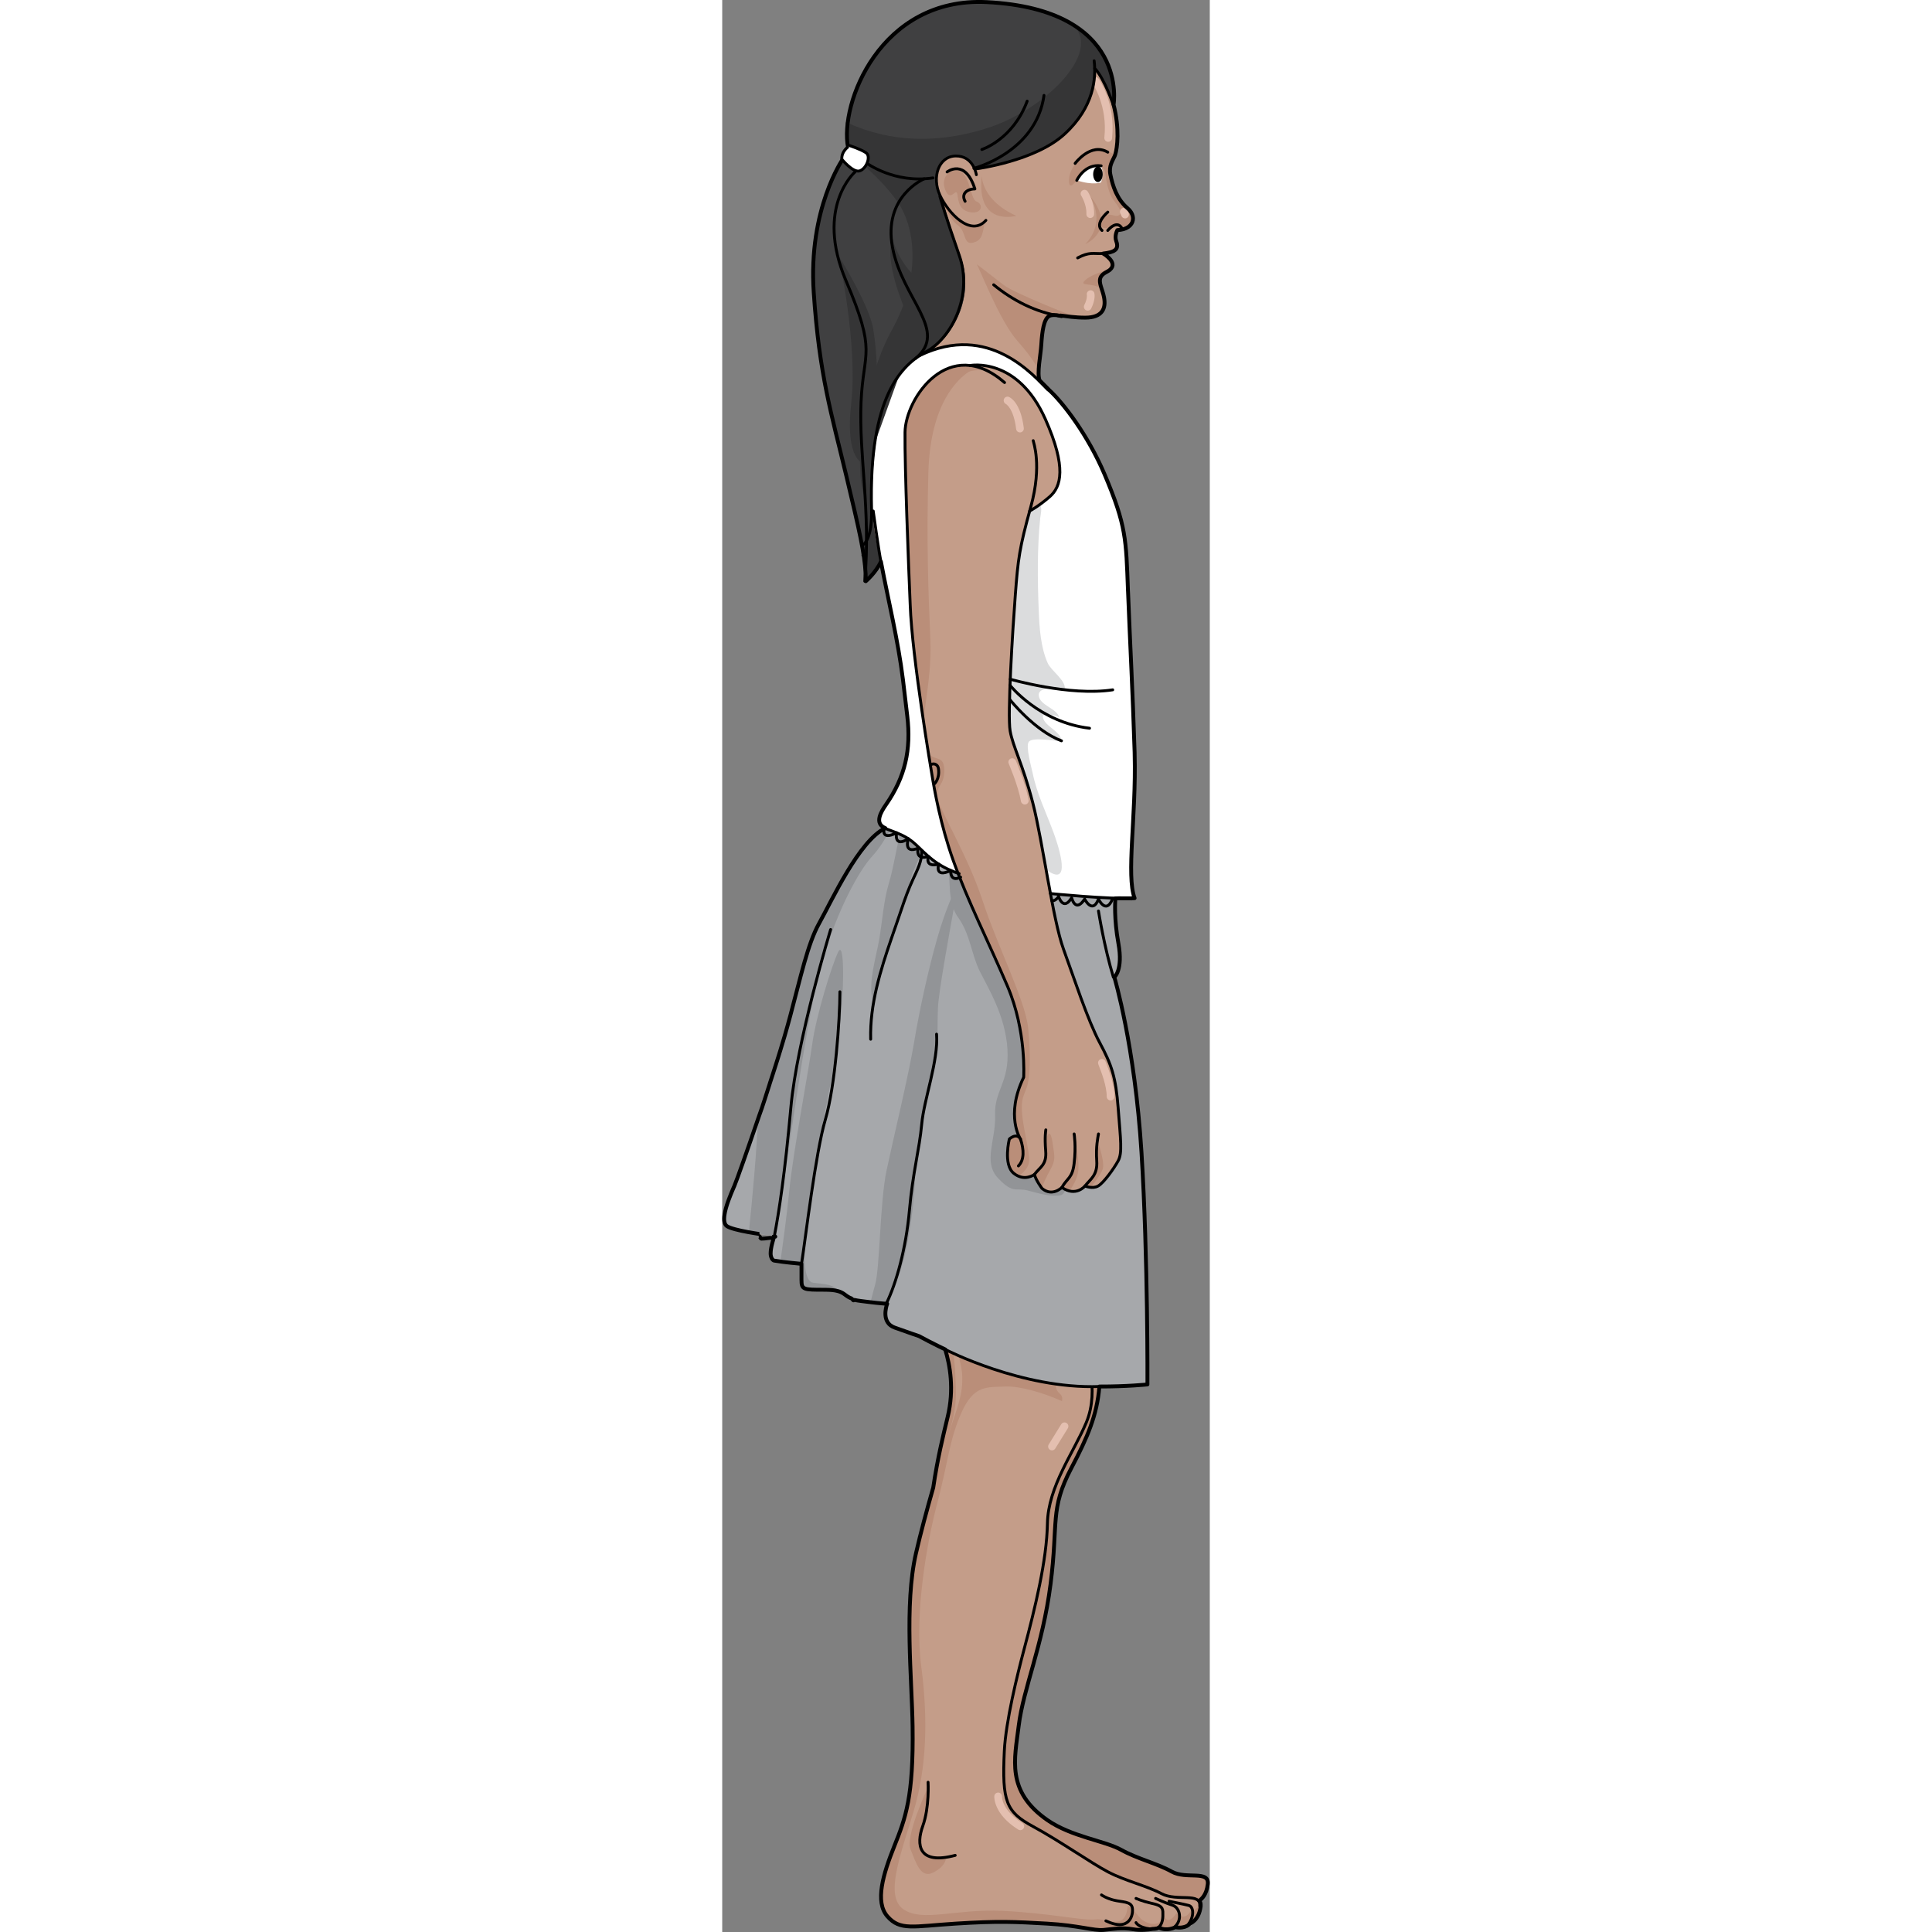 <?xml version="1.0" encoding="utf-8"?>
<!-- Created by: Science Figures, www.sciencefigures.org, Generator: Science Figures Editor -->
<!DOCTYPE svg PUBLIC "-//W3C//DTD SVG 1.0//EN" "http://www.w3.org/TR/2001/REC-SVG-20010904/DTD/svg10.dtd">
<svg version="1.0" id="Layer_1" xmlns="http://www.w3.org/2000/svg" xmlns:xlink="http://www.w3.org/1999/xlink" 
	 width="800px" height="800px" viewBox="0 0 126.448 501.052" enable-background="new 0 0 126.448 501.052"
	 xml:space="preserve">
<rect x="0" y="0" width="126.448" height="501.052" fill="#808080" stroke="none"/>
<g>
	<path fill="#BA8E79" d="M52.233,442.055c0.509,18.237-2.895,23.785-2.895,31.558s-3.562,13.896-0.446,17.661
		c3.118,3.768,6.233,2.591,16.692,1.885c10.458-0.706,14.688-0.472,22.478,0c7.788,0.473,11.351,1.885,13.798,1.637
		c2.449-0.247,4.452-0.695,7.344-0.16c2.893,0.535,6.23-0.438,6.23-0.438c2.004,1.038,4.007-0.098,4.007-0.098
		c2.67,0.473,3.56-0.941,3.56-0.941s2.225-0.706,2.672-4.475c0.445-3.768-5.563-1.176-9.348-3.297
		c-3.783-2.119-8.902-3.297-13.129-5.651c-4.23-2.356-12.905-3.384-19.123-7.711c-10.756-7.481-8.35-15.8-7.436-24.419
		c0.931-8.772,6.195-20.652,8.262-36.76c2.064-16.108-0.25-19.375,5.413-30.151c5.661-10.777,8.232-17.519,7.157-29.91
		l-41.828-5.611c0,0,5.572,9.913,2.577,22.304C55.225,379.868,50.954,396.441,52.233,442.055z"/>
	<path fill="#C49D89" d="M41.315,144.644c-1.137,3.407-4.338,6.093-4.338,6.093c0-5.885-1.239-11.359-5.06-27.365
		c-3.819-16.005-7-26.02-8.444-47.601C22.026,54.19,31.01,41.282,31.01,41.282"/>
	<path fill="#C49D89" d="M33.077,37.771C32.663,19.184,50.163,2.25,70.403,2.457c20.236,0.206,27.451,16.108,27.451,16.108
		c6.023,11.152,4.363,20.297,3.683,21.889c-0.507,1.192-1.591,2.529-1.122,4.842c0.619,3.045,1.742,6.416,4.426,8.688
		c2.684,2.271,1.516,5.584-2.615,5.687c0,0-0.826,1.44-0.291,2.884c0.842,2.271-0.631,2.873-3.393,3.201c0,0,4.848,2.79,0.931,4.749
		c-3.099,1.549-1.343,3.511-0.724,6.505c0.619,2.995-0.439,5.371-4.854,5.371c-4.854,0-8.065-1.218-9.407-0.393
		c-1.343,0.827-1.779,3.946-1.986,7.413c-0.18,3.005-1.448,8.568-0.089,9.81c3.578,3.274,6.671,9.041,12.702,20.991
		c6.764,13.403,9.362,19.894,9.89,33.46s1.178,25.072,1.694,41.387c0.514,16.313-3.056,31.939-0.824,37.951
		c0,0-2.583-0.32-6.361-0.491c0,0,4.337,16.29,1.933,20.927c0,0,1.43,17.748,3.147,45.455c1.717,27.705-9.952,53.895-9.952,53.895
		s-1.499-4.948-0.561-2.453c0,0,3.946,9.95,0.35,18.566c-3.268,7.831-9.917,16.603-10.088,26.219
		c-0.172,9.617-3.217,21.951-6.012,32.459c-1.873,7.049-4.807,18.962-5.17,26.61c-0.623,13.111,0.497,15.735,7.453,19.505
		c6.953,3.768,14.959,9.419,19.434,11.774c4.475,2.354,9.891,3.532,13.896,5.652c4.002,2.118,10.359-0.473,9.891,3.296
		c-0.474,3.769-2.828,4.475-2.828,4.475s-0.941,1.413-3.768,0.942c0,0-2.119,1.134-4.238,0.096c0,0-3.533,0.974-6.594,0.438
		c-3.063-0.534-5.182-0.087-7.771,0.161c-2.591,0.245-6.359-1.166-14.602-1.638c-8.243-0.471-12.717-0.706-23.783,0
		c-11.07,0.707-14.367,1.883-17.664-1.884c-3.297-3.769-1.11-10.95,1.803-18.234c2.885-7.216,5-12.73,4.732-30.985
		c-0.182-12.538-2.201-31.54,0.875-44.94c2.369-10.319,6.354-23.699,8.758-31.083c2.403-7.384,1.842-10.745,1.669-15.725
		c-0.171-4.979-2.4-17.935-2.4-17.935s-9.813,7.555-13.591,6.182c-3.777-1.374-1.889-6.182-1.889-6.182s-6.01-0.516-8.76-1.202
		c-2.747-0.688-1.887-2.405-7.384-2.405c-5.496,0-5.839,0-5.839-2.576s0-4.121,0-4.121s-5.666-0.517-7.042-0.859
		c-1.372-0.342,0-6.354,0-6.354s-10.474-1.201-12.535-2.575c-2.06-1.374,0.688-7.618,1.892-10.421
		c1.199-2.803,9.443-26.5,13.049-38.865c3.607-12.364,5.496-23.012,8.93-29.193c3.436-6.183,10.324-21.379,17.183-24.771
		c0,0-3.099-1.503,4.132-5.369c4.669-2.498,6.917-8.055,6.917-8.055c-1.651-3.613-2.581-12.494-3.304-21.788
		c-0.721-9.293-1.033-22.716-1.033-22.716"/>
	
		<path fill="none" stroke="#000000" stroke-width="0.75" stroke-linecap="round" stroke-linejoin="round" stroke-miterlimit="10" d="
		M94.641,352.783c0,0-1.499-4.948-0.561-2.453c0,0,3.946,9.95,0.35,18.566c-3.268,7.831-9.917,16.603-10.088,26.219
		c-0.172,9.617-3.217,21.951-6.012,32.459c-1.873,7.049-4.807,18.962-5.17,26.61c-0.623,13.111,0.497,15.735,7.453,19.505
		c6.953,3.768,14.959,9.419,19.434,11.774c4.475,2.354,9.891,3.532,13.896,5.652c4.002,2.118,10.359-0.473,9.891,3.296"/>
	<path fill="#C49D89" d="M33.077,37.771C32.663,19.184,50.163,2.25,70.403,2.457c20.236,0.206,27.451,16.108,27.451,16.108
		c6.023,11.152,4.363,20.297,3.683,21.889c-0.507,1.192-1.591,2.529-1.122,4.842c0.619,3.045,1.742,6.416,4.426,8.688
		c2.684,2.271,1.516,5.584-2.615,5.687c0,0-0.826,1.44-0.291,2.884c0.842,2.271-0.631,2.873-3.393,3.201c0,0,4.848,2.79,0.931,4.749
		c-3.099,1.549-1.343,3.511-0.724,6.505c0.619,2.995-0.439,5.371-4.854,5.371c-4.854,0-8.065-1.218-9.407-0.393
		c-1.343,0.827-1.779,3.946-1.986,7.413c-0.18,3.005-1.448,8.568-0.089,9.81c3.578,3.274,6.671,9.041,12.702,20.991
		c6.764,13.403,9.362,19.894,9.89,33.46s1.178,25.072,1.694,41.387c0.514,16.313-3.056,31.939-0.824,37.951
		c0,0-2.583-0.32-6.361-0.491c0,0,4.337,16.29,1.933,20.927"/>
	<path fill="#BA8E79" d="M65.965,68.487c0.53,0.441,5.853,14.577,10.554,19.878s5.54,7.718,5.54,7.718l0.002-0.003
		c0.089-2.159,0.585-4.877,0.693-6.68c0.207-3.467,0.643-6.586,1.986-7.413c1.105-0.68,3.5,0.021,7.018,0.29
		c-0.471-0.182-15.97-6.17-18.827-8.417C70.029,71.579,65.965,68.487,65.965,68.487z"/>
	<path fill="#C49D89" d="M41.315,144.644c-1.137,3.407-4.338,6.093-4.338,6.093c0-5.885-1.239-11.359-5.06-27.365
		c-3.819-16.005-7-26.02-8.444-47.601C22.026,54.19,31.01,41.282,31.01,41.282"/>
	<g>
		<path fill="#BA8E79" d="M53.224,463.803c0,0-5.797,12.392-4.396,15.788c1.399,3.396,2.6,7.794,5.996,5.995
			s3.197-3.797,3.197-3.797s-6.795,0.399-6.795-3.198C51.226,474.995,54.623,465.203,53.224,463.803z"/>
		<path fill="#BA8E79" d="M98.635,500.524c2.59-0.248,4.708-0.695,7.771-0.161c3.061,0.535,6.594-0.438,6.594-0.438
			c2.119,1.038,4.238-0.096,4.238-0.096c2.826,0.471,3.768-0.942,3.768-0.942s2.354-0.706,2.828-4.475
			c0.009-0.082,0-0.146,0.004-0.223c-1.602,1.582-2.467,1.589-2.467,1.589c-1.63,2.62-3.598,0.4-3.598,0.4
			c-2.798,4.197-3.5-0.41-3.5-0.41c0.33,4.652-4.493,3.407-6.092,1.409c-1.599-1.997-2.999-2.997-2.999-2.997
			c-0.599,6.795-5.196,3.197-8.393,3.597s-11.591-1.599-23.982-2.198c-12.39-0.599-20.784,2.997-25.779-0.4
			c-4.996-3.397-0.8-13.988,2.597-25.38c3.398-11.392,3.797-23.78,2-37.57c-1.799-13.789,1.398-31.976,4.196-42.567
			s3.029-16.118,6.227-23.312s6.601-6.564,11.397-6.765c3.746-0.155,9.806,1.609,14.675,3.792c0.435-2.399-1.594-1.514-1.617-4.326
			c0.683,0.068,1.362,0.128,2.039,0.182l-0.646-9.938l-38.57-8.993l-2.433,4.865c2.389,0.849,11.128-2.574,11.128-2.574
			s4.053,9.214,4.224,14.193c0.173,4.979-1.089,7.591-3.492,14.975c-2.404,7.384-6.389,20.764-8.758,31.083
			c-3.076,13.4-1.057,32.402-0.875,44.94c0.268,18.255-1.848,23.77-4.732,30.985c-2.913,7.284-5.1,14.466-1.803,18.234
			c3.297,3.767,6.594,2.591,17.664,1.884c11.066-0.706,15.54-0.471,23.783,0C92.276,499.358,96.044,500.769,98.635,500.524z"/>
	</g>
	<g>
		<path fill="#BA8E79" d="M47.294,138.426c0.342-5.144,0.857-14.744,1.543-21.602s4.115-15.086,9.772-17.829
			s4.972-2.915,9.086-3.086c0,0-6.343-5.828-12.515-2.057s-13.373,16.115-12.858,25.887S47.294,138.426,47.294,138.426z"/>
		<path fill="#BA8E79" d="M72.495,304.033c1.2,2.914,4.629,1.371,6.171-0.685c1.542-2.058,1.029-3.087-0.343-10.63
			s-0.171-8.229,0.687-10.801s1.027-8.229,0.342-15.258c-0.685-7.028-7.885-21.087-11.828-33.087s-11.143-23.316-11.657-26.745
			s1.886-2.914,1.715-7.371s-3.564-1.015-5.144-6.172s2.058-15.601,1.543-27.43s-1.028-25.372-0.515-43.373
			c0.514-18,7.715-24.173,10.458-26.059l-0.516-0.17l-5.144-0.171l-7.886,8.229l-4.457,23.829c0,0-0.521,9.486-1.203,21.428
			c1.756,2.661,3.617,5.71,4.03,7.26c0,0,0.313,13.423,1.033,22.716c0.723,9.294,1.652,18.175,3.304,21.788
			c0,0-2.248,5.557-6.917,8.055c-0.391,0.209-0.746,0.409-1.078,0.604c7.029,24.46,22.342,75.672,22.604,77.24
			C68.037,289.289,71.294,301.119,72.495,304.033z"/>
		<path fill="#BA8E79" d="M84.151,295.118c0.343-1.2,1.028-2.229,1.543,1.371c0.515,3.601,0.857,4.286-0.686,7.029s-2.743,6-2.743,6
			l-2.399-4.456c0,0,2.914-2.229,3.6-4.63S84.151,295.118,84.151,295.118z"/>
		<path fill="#BA8E79" d="M91.351,294.947c0,0,1.201,4.972,1.029,8.229c-0.172,3.257-2.744,6.173-2.744,6.173l-2.571-0.516
			C87.066,308.833,93.58,303.004,91.351,294.947z"/>
		<path fill="#BA8E79" d="M93.236,308.318l1.373,0.687c0,0,3.6-3.942,4.114-6.001c0.515-2.058-1.543-7.543-1.543-7.543
			s0,4.629,0,6.857S93.236,308.318,93.236,308.318z"/>
	</g>
	<g>
		<path fill="#BA8E79" d="M56.464,51.843c1.407,1.709,2.514,5.025,4.725,6.634s1.206,5.227,4.021,4.423
			c0.939-0.269,1.548-0.719,1.968-1.565c0.459-0.925,0.66-2.426,0.872-3.455c-0.109,0.528-2.989,1.127-3.536,1.048
			c-1.421-0.205-3.018-1.389-3.974-2.408C59.125,55.013,57.763,53.451,56.464,51.843z"/>
		<path fill="#BA8E79" d="M59.881,44.305c-2.078,0.507-3.115,2.916-1.809,5.428c1.307,2.513,2.614-1.207,2.915,0.703
			s0.502,4.222,3.518,4.624s3.217-2.21,1.407-2.814C64.103,51.643,64.404,43.198,59.881,44.305z"/>
		<path fill="#BA8E79" d="M93.052,45.41c1.508-1.808,5.832-3.618,6.233-0.804s0.904,5.629,2.312,7.438
			c1.407,1.811,2.312,3.216,1.206,3.819c-1.105,0.604-2.412-1.205-4.02,0.805s0.302,3.016,1.608,2.211
			c1.307-0.804,3.618,0.805,5.025-0.402c0.144-0.122,0.293-0.263,0.443-0.413c0.783-1.182,0.498-2.798-1.019-4.081
			c-2.684-2.271-3.807-5.643-4.426-8.688c-0.469-2.313,0.615-3.649,1.122-4.842c0.044-0.101,0.09-0.229,0.139-0.388
			c-1.858-1.19-5.085-2.328-8.523,0.721c-1.598,1.418-3.316,3.718-3.217,6.231C90.037,49.532,91.544,47.218,93.052,45.41z"/>
		<path fill="#BA8E79" d="M94.56,14.25c0.022-0.317-0.101,8.343-4.322,10.956s-3.418,3.819-9.951,11.157s-14.574,7.841-14.574,7.841
			s10.453-3.619,13.469-9.248s3.519-5.847,4.271-10.211C83.453,24.745,93.856,24.3,94.56,14.25z"/>
		<path fill="#BA8E79" d="M67.32,45.613c0,0-0.1,6.332,8.946,10.353C76.266,55.965,65.812,58.982,67.32,45.613z"/>
		<path fill="#BA8E79" d="M98.102,74.751c-0.571-1.788-0.872-3.127,1.37-4.248c0.604-0.303,0.979-0.625,1.217-0.953
			c-2.547,1.111-5.353,1.83-6.732,3.302C92.642,74.253,95.911,73.291,98.102,74.751z"/>
		<path fill="#BA8E79" d="M94.962,50.337c0,0,5.228,6.634-0.804,12.968C94.159,63.305,103.003,59.584,94.962,50.337z"/>
	</g>
	<g>
		<path fill="#E4BFB0" d="M100.103,36.781c-0.036,0-0.072-0.002-0.109-0.006c-0.549-0.06-0.945-0.554-0.886-1.103
			c0.902-8.29-3.059-14.023-3.099-14.08c-0.318-0.451-0.21-1.074,0.241-1.394c0.45-0.317,1.076-0.209,1.394,0.241
			c0.182,0.258,4.436,6.416,3.452,15.449C101.041,36.401,100.607,36.781,100.103,36.781z"/>
		<path fill="#E4BFB0" d="M104.474,56.643c-0.389,0-0.757-0.228-0.92-0.607l-0.318-0.743c-0.217-0.508,0.018-1.096,0.526-1.313
			c0.503-0.222,1.095,0.016,1.313,0.525l0.318,0.743c0.218,0.508-0.018,1.096-0.525,1.313
			C104.74,56.617,104.606,56.643,104.474,56.643z"/>
		<path fill="#E4BFB0" d="M95.447,56.537c-0.013,0-0.025,0-0.038-0.001c-0.552-0.02-0.982-0.484-0.962-1.036
			c0.093-2.499-1.313-4.708-1.327-4.73c-0.3-0.462-0.167-1.082,0.295-1.382c0.465-0.301,1.081-0.169,1.382,0.293
			c0.072,0.109,1.766,2.745,1.648,5.894C96.425,56.113,95.982,56.537,95.447,56.537z"/>
		<path fill="#E4BFB0" d="M94.794,80.562c-0.15,0-0.302-0.034-0.445-0.105c-0.494-0.247-0.694-0.848-0.447-1.341
			c0.841-1.685,0.667-2.604,0.665-2.612c-0.108-0.528,0.219-1.064,0.744-1.189c0.523-0.129,1.05,0.172,1.193,0.692
			c0.043,0.157,0.386,1.604-0.813,4.003C95.515,80.36,95.161,80.562,94.794,80.562z"/>
		<path fill="#E4BFB0" d="M77.218,112.146c-0.5,0-0.931-0.373-0.992-0.88c-0.65-5.426-2.641-6.48-2.661-6.49
			c-0.481-0.241-0.702-0.827-0.479-1.317c0.224-0.49,0.776-0.724,1.275-0.517c0.311,0.128,3.055,1.445,3.852,8.085
			c0.065,0.549-0.326,1.046-0.875,1.112C77.298,112.144,77.257,112.146,77.218,112.146z"/>
		<path fill="#E4BFB0" d="M78.468,208.646c-0.477,0-0.898-0.341-0.984-0.826c-0.72-4.082-3.157-9.718-3.182-9.775
			c-0.22-0.506,0.012-1.096,0.518-1.314c0.507-0.221,1.096,0.01,1.316,0.518c0.105,0.239,2.556,5.908,3.317,10.226
			c0.098,0.543-0.266,1.062-0.81,1.157C78.584,208.641,78.526,208.646,78.468,208.646z"/>
		<path fill="#E4BFB0" d="M100.719,285.396c-0.552,0-1-0.447-1-1c0-2.785-1.425-6.435-1.961-7.809
			c-0.113-0.289-0.196-0.503-0.236-0.625c-0.175-0.523,0.108-1.091,0.631-1.265c0.53-0.175,1.091,0.109,1.266,0.632
			c0.035,0.104,0.106,0.285,0.202,0.53c0.629,1.608,2.099,5.375,2.099,8.536C101.719,284.949,101.271,285.396,100.719,285.396z"/>
		<path fill="#E4BFB0" d="M85.523,376.146c-0.18,0-0.361-0.048-0.525-0.149c-0.47-0.291-0.614-0.907-0.324-1.377l3.25-5.25
			c0.291-0.471,0.906-0.614,1.377-0.324c0.47,0.291,0.614,0.907,0.324,1.377l-3.25,5.25
			C86.186,375.978,85.858,376.146,85.523,376.146z"/>
		<path fill="#E4BFB0" d="M77.308,474.646c-0.182,0-0.364-0.048-0.529-0.152c-6.431-4.019-6.229-8.473-6.217-8.66
			c0.034-0.552,0.514-0.969,1.06-0.936c0.547,0.034,0.964,0.503,0.937,1.049c-0.006,0.165-0.042,3.524,5.281,6.852
			c0.468,0.292,0.61,0.909,0.317,1.378C77.967,474.48,77.641,474.646,77.308,474.646z"/>
	</g>
	<path fill="#FFFFFF" d="M40.734,144.769c1.956,10.54,4.562,20.877,5.888,31.534c0.39,3.131,0.743,6.267,1.115,9.4
		c1.036,8.709-0.526,15.798-5.541,23.007c-1.184,1.702-3.161,4.861-0.159,6.05c3.588,1.42,5.658,1.929,8.227,4.34
		c2.58,2.398,5.17,5.5,11.16,7.469c-0.5-1.16-1.021-2.31-1.53-3.45c-4.641-10.319-11.864-58.87-11.164-66.734
		c-0.411-9.699-1.436-35.386-1.326-44.266c0.08-6.93,7.021-18.519,16.891-17.33c0,0,12.25-2.39,19.51,13.92
		c5.58,12.561,4.061,17.561,1.141,20.101c-2.931,2.53-5.211,3.72-5.211,3.72c-2.72,9.93-3.039,12.651-3.729,21.821
		c-0.39,5.239-0.98,14.159-1.31,21.799c-0.021,0.54-0.051,1.06-0.07,1.581c-0.21,5.519-0.26,10.149,0.04,11.839
		c0.72,4.13,3.3,8.67,5.88,18.68c1.51,5.86,3.03,15.221,4.58,23.5c0.34,0.091,6.359,1.761,12.45,1.432
		c6.269-0.352,9.123-0.248,9.123-0.248c-2.239-6.01,0.51-21.573-0.001-37.883c-0.521-16.311-1.171-27.819-1.702-41.391
		c-0.521-13.559-0.324-17.053-6.074-30.613c-4.327-10.204-10.726-18.557-14.437-21.946c-0.77-0.701-1.46-1.331-2.08-1.892
		c-0.17-0.159-0.31-0.369-0.43-0.63c-5.221-5.12-15.8-13.64-30.79-6.359c-0.29,0.189-0.59,0.399-0.89,0.609
		c0,0-0.01,0.011-0.021,0.021c-3.504,3.507-6.055,6.304-7.887,11.099c-3.115,8.153-4.14,16.935-3.692,25.621
		C38.956,134.627,39.793,139.7,40.734,144.769z"/>
	<path fill="#DBDCDD" d="M82.091,158.437c-0.327-8.06-0.422-16.075,0.379-24.052c0.096-0.96,0.564-2.535-0.038-3.411
		c-1.477,1.044-2.446,1.555-2.446,1.555c-2.72,9.93-3.039,12.651-3.729,21.821c-0.39,5.239-0.98,14.159-1.31,21.799
		c-0.021,0.54-0.051,1.06-0.07,1.581c-0.21,5.519-0.26,10.149,0.04,11.839c0.72,4.13,3.3,8.67,5.88,18.68
		c1.147,4.452,2.3,10.922,3.467,17.405l0.764,0.559c5.838,3.412,1.594-8.399,0.906-10.27c-1.927-5.236-4.313-9.996-5.441-15.526
		c-0.257-1.263-1.883-6.911-0.975-8.058c1.005-1.269,7.031-0.173,8.462-0.076c0.028-2.8-5.146-4.095-4.794-6.758
		c1.397-0.08,3.005-0.264,4.202,0.528c-0.543-2.363-5.072-3.069-5.296-5.675c-0.217-2.523,4.854-1.685,6.741-1.738
		c0.292-2.229-3.539-4.653-4.449-6.73C82.579,167.784,82.271,162.869,82.091,158.437z"/>
	<path fill="#A6A8AB" d="M97.469,232.727c-6.615-0.297-12.003-0.89-12.343-0.981c1.1,5.881,2.229,11.231,3.38,14.4
		c2.78,7.64,6.29,18.49,9.39,24.27c3.101,5.78,4.17,8.881,4.79,17.04c0.62,8.15,1.12,11.54-0.01,13.61
		c-1.14,2.061-3.75,5.69-5.19,6.521c-1.449,0.829-3.409,0-3.409,0s-2.37,2.899-5.991,0.369c0,0-2.479,2.521-5.159,0.25
		c0,0-1.55-2.069-1.96-3.609c0,0-2.581,1.961-5.37-0.311c-2.79-2.279-1.14-8.88-1.14-8.88s1.779-1.679,2.819-0.109
		c-0.5-0.851-3.569-6.66,0.9-15.9c0,0,0.78-11.98-4.2-23.65c-4.439-10.369-8.439-19.93-12.541-29.18h-0.009
		c-5.991-1.97-8.58-5.07-11.16-7.47c-2.569-2.41-4.64-2.92-8.229-4.34c-6.86,3.39-13.75,18.59-17.19,24.77
		c-3.43,6.18-5.32,16.83-8.92,29.201c-3.61,12.359-11.85,36.059-13.05,38.859c-1.21,2.8-3.95,9.05-1.891,10.42
		c2.061,1.38,12.53,2.58,12.53,2.58s-1.37,6.01,0,6.35c1.38,0.34,7.04,0.86,7.04,0.86s0,1.54,0,4.119c0,2.58,0.351,2.58,5.84,2.58
		c5.5,0,4.641,1.71,7.38,2.4c2.75,0.69,8.761,1.2,8.761,1.2s-1.88,4.81,1.89,6.189c3.78,1.37,6.36,2.23,6.36,2.23
		c1.59,0.87,3.381,1.784,4.836,2.509c10.817,5.339,22.085,9.048,30.754,9.999v0.002v0.01c0.04,0,0.09,0.011,0.13,0.011
		c12.02,1.21,23.52,0,23.52,0s0.171-32.45-1.54-60.16c-1.72-27.7-7.039-45.45-7.039-45.45s2.31-1.866,1.053-8.756
		s-0.781-11.751-0.781-11.751L97.469,232.727z"/>
	<path fill="#929497" d="M82.926,308.206c0,0-1.55-2.069-1.96-3.609c0,0-2.581,1.961-5.37-0.311c-2.79-2.279-1.14-8.88-1.14-8.88
		s1.779-1.679,2.819-0.109c-0.5-0.851-3.569-6.66,0.9-15.9c0,0,0.78-11.98-4.2-23.65c-4.439-10.369-8.439-19.93-12.541-29.18h-0.009
		c-0.995-0.327-1.89-0.688-2.711-1.068c0.286,2.215,0.156,4.971,0.6,7.611c-1.062,2.496-2.464,6.355-3.607,10.422
		c-2.224,7.903-4.446,17.779-5.927,26.669c-1.481,8.89-5.433,25.188-7.161,33.337s-1.729,25.435-2.963,29.633
		c-0.468,1.59-0.829,3.143-1.178,4.501c2.154,0.266,4.058,0.426,4.058,0.426s-0.998,2.573-0.061,4.495
		c0.297-4.68,1.33-7.358,3.107-11.397c2.717-6.173,4.444-20.743,4.444-26.67c0-5.926,3.21-21.236,4.692-26.916
		c1.483-5.68,0.988-10.865,1.235-16.298c0.185-4.054,2.705-17.865,4.076-25.541c0.283,0.73,0.639,1.434,1.109,2.086
		c3.21,4.445,3.456,9.63,5.679,14.075s6.669,11.606,7.162,20.25c0.493,8.642-3.458,10.618-3.211,17.038
		c0.247,6.421-3.21,12.1,0.741,16.298c3.952,4.198,4.557,2.418,7.656,3.211c3.099,0.791,5.927,1.727,8.643,1.233
		c0.431-0.078,0.886-0.594,1.348-1.4c-0.344-0.154-0.699-0.345-1.071-0.604C88.085,307.956,85.606,310.477,82.926,308.206z
		 M30.273,267.977c1.48-11.112,1.48-24.693-0.247-20.989c-1.729,3.704-5.68,16.545-6.667,23.706s-4.938,27.904-5.927,37.781
		c-0.637,6.362-1.682,14.052-2.347,18.724c2.175,0.295,5.471,0.598,5.471,0.598s0,1.54,0,4.119c0,2.58,0.351,2.58,5.84,2.58
		c2.185,0,3.36,0.272,4.162,0.641c-1.713-2.143-3.773-2.063-6.952-2.461c-3.95-0.493-1.729-16.545-0.741-23.706
		C23.851,301.809,28.792,279.089,30.273,267.977z M38.916,222.047c1.917-2.065,3.565-4.829,4.586-6.725
		c-0.463-0.177-0.944-0.36-1.465-0.566c-6.86,3.39-13.75,18.59-17.19,24.77c-3.43,6.18-5.32,16.83-8.92,29.201
		c-1.629,5.575-4.199,13.457-6.642,20.688c0,0.015-0.001,0.031-0.001,0.046c-0.296,8.882-1.48,21.485-2.38,30.161
		c3.276,0.581,6.612,0.964,6.612,0.964s-0.674,2.969-0.6,4.851c0.592-3.43,1.265-7.301,1.8-10.294
		c1.235-6.913,6.914-51.116,11.111-65.439S35.705,225.504,38.916,222.047z M51.51,220.285c-0.424-0.408-0.834-0.808-1.244-1.188
		c-1.416-1.328-2.687-2.075-4.137-2.72c-1.104,4.181-1.665,8.543-2.907,12.68c-1.363,4.538-1.683,9.679-2.476,14.405
		c-0.801,4.775-2.893,10.964-1.791,15.824c0.02,0.089,0.915-1.455,0.966-1.617c0.295-0.926,0.413-1.919,0.543-2.879
		c0.281-2.066,0.458-4.232,1.308-6.16c2.287-5.189,3.845-10.631,5.924-15.941c0.729-1.861,0.932-3.903,1.506-5.808
		C49.436,226.108,52.087,220.841,51.51,220.285z"/>
	
		<path fill="none" stroke="#000000" stroke-width="0.75" stroke-linecap="round" stroke-linejoin="round" stroke-miterlimit="10" d="
		M99.987,55.014c0,0-3.553,2.943-1.486,4.752"/>
	
		<path fill="none" stroke="#000000" stroke-width="0.75" stroke-linecap="round" stroke-linejoin="round" stroke-miterlimit="10" d="
		M99.987,59.766c0,0,2.512-3.118,3.784-0.32"/>
	
		<path fill="none" stroke="#000000" stroke-width="0.75" stroke-linecap="round" stroke-linejoin="round" stroke-miterlimit="10" d="
		M80.657,114.286c0,0.311,2.375,6.299-0.62,17.141s-3.304,13.424-4.026,22.924s-2.066,31.082-1.342,35.212
		c0.723,4.13,3.304,8.672,5.884,18.688c2.583,10.018,5.163,30.254,7.952,37.897c2.787,7.64,6.298,18.483,9.396,24.265
		c3.099,5.782,4.173,8.883,4.792,17.039c0.621,8.157,1.121,11.548-0.014,13.612c-1.137,2.064-3.746,5.696-5.191,6.522
		s-3.406,0-3.406,0s-2.376,2.904-5.99,0.367c0,0-2.479,2.523-5.162,0.252c0,0-1.549-2.064-1.963-3.614c0,0-2.58,1.962-5.369-0.31
		c-2.787-2.271-1.137-8.88-1.137-8.88s1.859-1.754,2.892,0c0,0-4.026-5.989,0.827-16.004c0,0,0.783-11.981-4.203-23.648
		c-4.988-11.667-10.262-21.967-14.075-32.63c-3.257-9.107-4.899-18.332-5.518-22.257c0,0-5.159-30.245-5.633-44.034
		c-0.412-9.707-1.446-35.83-1.342-44.711c0.104-8.881,11.462-25.402,25.815-12.908"/>
	
		<path fill="none" stroke="#000000" stroke-width="0.75" stroke-linecap="round" stroke-linejoin="round" stroke-miterlimit="10" d="
		M54.016,198.442c0.434-0.541,1.857-0.514,2.064,0.93c0.379,2.651-1.06,3.923-1.06,3.923"/>
	
		<path fill="none" stroke="#000000" stroke-width="0.75" stroke-linecap="round" stroke-linejoin="round" stroke-miterlimit="10" d="
		M77.351,295.402c0.915,2.716,1.032,5.389-0.531,6.974"/>
	
		<path fill="none" stroke="#000000" stroke-width="0.75" stroke-linecap="round" stroke-linejoin="round" stroke-miterlimit="10" d="
		M80.965,304.591c1.406-1.911,3.232-2.443,2.928-6.094c-0.306-3.651,0.033-5.475,0.033-5.475"/>
	
		<path fill="none" stroke="#000000" stroke-width="0.75" stroke-linecap="round" stroke-linejoin="round" stroke-miterlimit="10" d="
		M88.09,307.954c1.429-2.535,2.712-2.332,3.18-6.263c0.533-4.487,0-7.604,0-7.604"/>
	
		<path fill="none" stroke="#000000" stroke-width="0.75" stroke-linecap="round" stroke-linejoin="round" stroke-miterlimit="10" d="
		M94.081,307.586c1.372-1.789,3.319-2.756,3.047-6.565c-0.262-3.618,0.303-6.021,0.453-6.935"/>
	
		<path fill="none" stroke="#000000" stroke-width="0.75" stroke-linecap="round" stroke-linejoin="round" stroke-miterlimit="10" d="
		M42.037,214.756c3.597,1.416,5.659,1.933,8.233,4.336c2.576,2.404,5.168,5.506,11.17,7.475"/>
	
		<path fill="none" stroke="#000000" stroke-width="0.75" stroke-linecap="round" stroke-linejoin="round" stroke-miterlimit="10" d="
		M85.124,231.737c0,0,15.306,1.54,21.574,1.195"/>
	
		<path fill="none" stroke="#000000" stroke-width="0.75" stroke-linecap="round" stroke-linejoin="round" stroke-miterlimit="10" d="
		M74.7,176.149c0,0,15.412,4.471,26.574,2.753"/>
	
		<path fill="none" stroke="#000000" stroke-width="0.75" stroke-linecap="round" stroke-linejoin="round" stroke-miterlimit="10" d="
		M74.633,177.723c0,0,7.58,9.594,20.628,11.139"/>
	
		<path fill="none" stroke="#000000" stroke-width="0.75" stroke-linecap="round" stroke-linejoin="round" stroke-miterlimit="10" d="
		M74.633,181.477c0,0,6.418,8.071,13.351,10.647"/>
	
		<path fill="none" stroke="#000000" stroke-width="0.75" stroke-linecap="round" stroke-linejoin="round" stroke-miterlimit="10" d="
		M38.501,269.513c-0.237-9.075,2.535-17.856,5.451-26.339c0.845-2.458,1.712-4.908,2.538-7.373c0.877-2.619,1.808-5.215,2.972-7.723
		c1.081-2.329,2.381-4.769,2.277-7.415"/>
	
		<path fill="none" stroke="#000000" stroke-width="0.75" stroke-linecap="round" stroke-linejoin="round" stroke-miterlimit="10" d="
		M13.519,320.583c1.204-6.185,2.748-16.316,4.296-33.49c1.545-17.173,10.302-46.023,10.302-46.023"/>
	
		<path fill="none" stroke="#000000" stroke-width="0.75" stroke-linecap="round" stroke-linejoin="round" stroke-miterlimit="10" d="
		M20.561,327.795c1.031-6.356,3.605-28.682,6.184-37.44c2.574-8.759,3.776-25.932,3.776-33.144"/>
	
		<path fill="none" stroke="#000000" stroke-width="0.75" stroke-linecap="round" stroke-linejoin="round" stroke-miterlimit="10" d="
		M42.543,338.1c2.576-5.156,5.152-14.43,6.009-24.218c0.858-9.788,2.594-15.799,3.185-22.325c0.595-6.525,4.372-16.486,3.856-23.355
		"/>
	
		<path fill="none" stroke="#000000" stroke-width="0.75" stroke-linecap="round" stroke-linejoin="round" stroke-miterlimit="10" d="
		M97.581,236.261c0,0,1.461,9.272,3.865,17.173"/>
	
		<path fill="none" stroke="#000000" stroke-width="0.75" stroke-linecap="round" stroke-linejoin="round" stroke-miterlimit="10" d="
		M64.303,94.79c0,0,12.245-2.392,19.504,13.92c5.582,12.553,4.066,17.553,1.141,20.092c-2.927,2.538-5.213,3.728-5.213,3.728"/>
	
		<path fill="none" stroke="#000000" stroke-width="0.75" stroke-linecap="round" stroke-linejoin="round" stroke-miterlimit="10" d="
		M98.361,491.434c0,0,1.142,0.854,3.253,1.368c2.109,0.513,4.391,0.285,4.734,1.938c0.342,1.655-0.516,6.445-6.846,3.422"/>
	
		<path fill="none" stroke="#000000" stroke-width="0.75" stroke-linecap="round" stroke-linejoin="round" stroke-miterlimit="10" d="
		M107.317,492.346c0,0,1.711,0.741,3.766,1.196c2.051,0.458,3.135,0.799,3.191,2.226c0.059,1.426,0.02,3.351-1.273,4.156
		c-1.291,0.806-4.885,0.064-5.684-1.305"/>
	
		<path fill="none" stroke="#000000" stroke-width="0.75" stroke-linecap="round" stroke-linejoin="round" stroke-miterlimit="10" d="
		M112.393,492.346c0,0,2.454,1.141,4.391,1.768c1.939,0.627,2.678,3.845,0.455,5.715"/>
	
		<path fill="none" stroke="#000000" stroke-width="0.75" stroke-linecap="round" stroke-linejoin="round" stroke-miterlimit="10" d="
		M115.872,493.087c0,0,3.879,0.741,5.133,1.083c1.255,0.344,1.432,2.758,0.002,4.716"/>
	
		<path fill="none" stroke="#000000" stroke-width="0.75" stroke-linecap="round" stroke-linejoin="round" stroke-miterlimit="10" d="
		M53.387,462.214c0,0,0.39,6.45-1.369,11.338c-1.762,4.888-1.172,10.167,8.405,7.624"/>
	<path fill="#404041" d="M68.644,0.552c-27.636-1.417-38.313,26.435-36,37.734l0.31,0.123l-1.691,2.873
		c0,0-8.984,12.908-7.537,34.489c1.444,21.581,4.625,31.596,8.444,47.601c3.82,16.006,5.06,21.48,5.06,27.365
		c0,0,2.908-1.923,4.044-5.33c0,0-2.083-5.658-2.289-13.258c-0.789-29.419,7.848-37.585,14.248-40.994
		c6.4-3.406,12.312-13.946,8.699-24.271c-3.615-10.326-5.216-16.25-5.216-16.25s-2.999-5.903,1.03-9.008
		c5.079-3.915,7.781,2.031,7.781,2.031s31.32-2.041,31.175-26.624c0,0,3.366,5.981,4.793,10.106
		C101.496,27.139,105.727,2.455,68.644,0.552z"/>
	<g>
		<polygon fill="#262627" points="87.707,4.66 87.706,4.66 87.71,4.662 		"/>
		<path fill="#353536" d="M66.712,43.54c0.581-0.066,1.163-0.153,1.745-0.24c2.947-0.461,7.732-1.484,12.535-3.659
			c0.462-0.212,0.923-0.428,1.376-0.658c0.083-0.042,0.166-0.078,0.249-0.12c0.665-0.343,1.317-0.708,1.958-1.089
			c6.52-3.873,12.191-10.25,12.129-20.741c0,0,3.366,5.981,4.793,10.106c0,0,2.303-13.461-11.426-21.269
			c9.508,6.419-5.4,22.165-21.068,27.265c-21.41,6.97-34.945-0.901-36.945-1.388c0,0.001,0,0.002,0,0.002
			c0,0.614,0.115,1.214,0.08,1.796c-0.002,0.021,0.124,0.042,0.122,0.063c-0.029,0.512,0.023,1.007,0.025,1.489
			c0.001,0.126,0.036,0.25,0.039,0.373c0.009,0.385,0.046,0.757,0.077,1.119c0.011,0.126,0.027,0.256,0.041,0.38
			c0.049,0.458,0.115,0.901,0.2,1.316l0.312,0.123l-0.476,0.811c1.395,1.101,9.263,7.443,13.332,13.661
			c4.473,6.836,5.542,19.454-1.771,32.633s-9.795,34.308-7.448,42.43c1.415,4.895,1.469,10.914-0.531,16.158
			c0,0.003,0,0.006,0,0.009c1,0.615,0.492,1.204,0.56,1.772c0.001,0.007,0.162,0.015,0.163,0.021c0.066,0.566,0.2,1.113,0.243,1.647
			c0.001,0.011-0.029,0.021-0.028,0.032c0.042,0.532,0.063,1.053,0.063,1.568c0,0.011,0,0.022,0,0.033
			c0,0.519,0.102,1.033,0.102,1.551c0,0,2.944-1.923,4.081-5.33c0,0-2.066-5.658-2.271-13.258
			c-0.789-29.419,7.857-37.585,14.257-40.994c6.4-3.406,12.316-13.946,8.704-24.271c-3.615-10.326-5.214-16.25-5.214-16.25
			s-2.997-5.903,1.032-9.008c5.079-3.915,7.781,2.031,7.781,2.031c0.366-0.024,0.731-0.066,1.095-0.107
			C66.652,43.546,66.681,43.543,66.712,43.54z"/>
		<path fill="#353536" d="M37.562,120.505c-0.814,0.016-5.822-0.812-4.095-16.06s-3.296-38.14-3.296-38.14
			s7.932,12.672,8.992,18.999s1.03,13.626,1.03,13.626s8.675-12.329,8.57-14.6s-6.96-14.139-4.727-23.197
			c0.62,4.152,4.831,10.843,7.403,11.018s3.878,4.718,3.469,5.204s-5.018,8.922-5.018,8.922"/>
	</g>
	<path fill="#FFFFFF" d="M91.959,46.774c0,0,1.988-4.369,6.311-3.766c0,0,0.808,1.76,0,4.282
		C98.27,47.291,96.294,48.174,91.959,46.774z"/>
	
		<path fill="none" stroke="#000000" stroke-width="0.75" stroke-linecap="round" stroke-linejoin="round" stroke-miterlimit="10" d="
		M91.959,46.774c0,0,1.988-4.369,6.311-3.766"/>
	<ellipse cx="97.439" cy="45.202" rx="1.236" ry="2.019"/>
	
		<path fill="none" stroke="#000000" stroke-width="0.75" stroke-linecap="round" stroke-linejoin="round" stroke-miterlimit="10" d="
		M98.542,65.754c-2.35,0.09-3.316-0.481-6.357,1.129"/>
	
		<path fill="none" stroke="#000000" stroke-width="0.75" stroke-linecap="round" stroke-linejoin="round" stroke-miterlimit="10" d="
		M87.776,81.987c-6.479-1.002-12.472-4.1-17.373-8.127"/>
	
		<path fill="none" stroke="#000000" stroke-width="0.75" stroke-linecap="round" stroke-linejoin="round" stroke-miterlimit="10" d="
		M84.488,101.094c-3.624-3.535-15.272-17.623-33.302-8.877"/>
	
		<path fill="none" stroke="#000000" stroke-width="0.75" stroke-linecap="round" stroke-linejoin="round" stroke-miterlimit="10" d="
		M34.442,44.588c0,0-10.461,9.096-2.357,28.17c8.103,19.076,4.516,17.897,3.922,31.558c-0.594,13.661,2.537,27.841,0.971,46.421"/>
	
		<path fill="none" stroke="#000000" stroke-width="0.75" stroke-linecap="round" stroke-linejoin="round" stroke-miterlimit="10" d="
		M42.037,214.756c0,0-1.091,3.362,3.187,1.231c0,0-0.812,3.979,3.042,1.523c0,0-1.381,4.089,2.545,2.453
		c0,0-0.875,3.296,2.671,2.139c0,0-1.087,2.98,2.663,1.999c0,0-1.194,3.73,3.127,1.646c0,0-0.283,3.152,2.555,1.743"/>
	
		<path fill="none" stroke="#000000" stroke-width="0.75" stroke-linecap="round" stroke-linejoin="round" stroke-miterlimit="10" d="
		M85.495,233.598c0,0,0.873,0.218,1.745-1.091c0,0,1.199,3.929,3.381,0.328c0,0,0.967,4.034,3.374,0.326c0,0,2.038,4.06,3.586,0.012
		c0,0,1.938,4.061,3.596,0.062"/>
	
		<path fill="none" stroke="#000000" stroke-width="0.75" stroke-linecap="round" stroke-linejoin="round" stroke-miterlimit="10" d="
		M58.324,44.588c0,0,4.659-3.633,7.205,4.407c-2.121,0-3.603,1.342-2.538,3.207"/>
	<path fill="none" stroke="#000000" stroke-linecap="round" stroke-linejoin="round" stroke-miterlimit="10" d="M116.577,485.387
		c-3.783-2.119-8.902-3.297-13.129-5.651c-4.23-2.356-12.905-3.384-19.123-7.711c-10.756-7.481-8.492-15.816-7.436-24.419
		c1.205-9.809,6.195-20.652,8.262-36.76c2.064-16.108-0.25-19.375,5.413-30.151c4.168-7.935,6.654-13.688,7.25-21.112
		c7.163,0.02,12.464-0.537,12.464-0.537s0.171-32.45-1.54-60.16c-1.72-27.7-7.039-45.45-7.039-45.45s2.31-1.866,1.053-8.756
		c-1.172-6.427-0.837-11.084-0.787-11.682c0.046-0.001,0.089-0.002,0.134-0.004c-0.029,0-0.055-0.004-0.084-0.005
		c0.357-0.012,0.69-0.022,1.007-0.03c0.107,0.002,0.215,0.005,0.321,0.007c-0.37,0.006-0.786,0.015-1.243,0.028
		c0.515,0.013,1.059,0.003,1.622-0.021c0.685,0.011,1.335,0.013,1.933,0.003c0.325,0.011,0.472,0.023,0.472,0.023
		c-0.004-0.01-0.005-0.023-0.009-0.034c0.29-0.008,0.571-0.018,0.832-0.032c-2.208-5.924,0.426-21.133,0.013-37.187
		c-0.006-0.233-0.004-0.465-0.012-0.698c-0.516-16.314-1.167-27.82-1.694-41.387c-0.01-0.268-0.027-0.516-0.039-0.778
		c-0.485-12.916-0.407-16.542-6.044-29.836c-4.327-10.204-10.726-18.557-14.437-21.946c-0.004-0.003-0.007-0.006-0.011-0.01
		l0.015,0.004c-0.594-0.58-1.408-1.445-2.426-2.445c-0.739-1.873,0.28-6.572,0.44-9.25c0.207-3.467,0.643-6.586,1.986-7.413
		c0.451-0.277,1.131-0.314,1.995-0.253c0.431,0.085,0.858,0.186,1.293,0.253l-0.352-0.164c1.64,0.193,3.796,0.557,6.471,0.557
		c4.414,0,5.473-2.376,4.854-5.371c-0.182-0.88-0.461-1.669-0.687-2.387c-0.018-0.057-0.036-0.113-0.053-0.168
		c-0.039-0.127-0.076-0.251-0.109-0.373c-0.011-0.039-0.02-0.077-0.03-0.115c-0.024-0.09-0.045-0.178-0.065-0.266
		c-0.01-0.045-0.02-0.09-0.029-0.134c-0.02-0.096-0.035-0.191-0.048-0.284c-0.003-0.026-0.009-0.054-0.012-0.08
		c-0.013-0.112-0.02-0.222-0.021-0.33c0-0.038,0.001-0.076,0.002-0.113c0.002-0.079,0.008-0.155,0.017-0.231
		c0.004-0.037,0.008-0.073,0.014-0.108c0.018-0.104,0.042-0.207,0.076-0.308c0.008-0.023,0.02-0.044,0.028-0.067
		c0.031-0.081,0.068-0.161,0.111-0.24c0.018-0.034,0.038-0.067,0.059-0.101c0.047-0.076,0.102-0.152,0.163-0.227
		c0.019-0.023,0.035-0.046,0.055-0.069c0.083-0.094,0.178-0.187,0.284-0.278c0.029-0.025,0.062-0.049,0.092-0.074
		c0.088-0.07,0.183-0.14,0.287-0.208c0.04-0.027,0.08-0.054,0.122-0.08c0.144-0.089,0.297-0.177,0.47-0.264
		c0.202-0.102,0.371-0.206,0.525-0.312c0.066-0.044,0.129-0.088,0.188-0.133c0.06-0.046,0.11-0.094,0.162-0.141
		c2.134-1.885-1.806-4.164-1.806-4.164c2.761-0.328,4.234-0.93,3.393-3.201c-0.535-1.443,0.291-2.884,0.291-2.884
		c0.575-0.014,1.087-0.096,1.545-0.224h0.001l0,0c0.969-0.27,1.675-0.763,2.084-1.379c0.001-0.001,0.002-0.002,0.003-0.003
		s0.001-0.002,0.002-0.003c0.095-0.143,0.173-0.293,0.236-0.448c0.011-0.028,0.017-0.058,0.027-0.085
		c0.046-0.125,0.084-0.251,0.109-0.382c0.01-0.05,0.012-0.102,0.019-0.153c0.014-0.11,0.024-0.221,0.024-0.334
		c0-0.061-0.006-0.122-0.01-0.183c-0.008-0.106-0.021-0.212-0.042-0.32c-0.013-0.065-0.028-0.129-0.045-0.195
		c-0.028-0.105-0.063-0.21-0.104-0.315c-0.025-0.066-0.051-0.131-0.082-0.198c-0.049-0.105-0.108-0.21-0.169-0.314
		c-0.038-0.063-0.072-0.127-0.115-0.19c-0.075-0.112-0.164-0.222-0.255-0.332c-0.043-0.053-0.081-0.106-0.128-0.158
		c-0.146-0.16-0.305-0.317-0.485-0.47c-2.684-2.271-3.807-5.643-4.426-8.688c-0.469-2.313,0.615-3.649,1.122-4.842
		c0.044-0.101,0.09-0.229,0.139-0.388c0,0,0,0,0,0c0.513-1.679,1.206-6.569-0.461-13.009c0.01,0.027,0.021,0.056,0.03,0.083
		c0,0,4.23-24.685-32.853-26.587c-27.636-1.417-38.313,26.435-36,37.734h0c-0.626,0.563-1.446,1.578-1.381,2.995
		c0,0-8.984,12.908-7.537,34.489c1.444,21.581,4.625,31.596,8.444,47.601c3.412,14.296,4.765,20.19,5.015,25.479l0.045,1.886
		c0,0,2.579-2.17,3.928-5.08c1.935,10.232,4.428,20.29,5.717,30.646c0.39,3.131,0.743,6.267,1.115,9.4
		c1.036,8.709-0.526,15.798-5.541,23.007c-1.184,1.701-3.159,4.857-0.164,6.048c-6.859,3.393-13.747,18.589-17.187,24.768
		c-2.933,5.285-4.744,13.845-7.457,23.95c-0.46,1.708-0.943,3.456-1.465,5.245c-0.331,1.134-0.701,2.364-1.101,3.664
		c-0.013,0.041-0.025,0.081-0.037,0.122c-0.201,0.652-0.412,1.327-0.626,2.011c-0.082,0.259-0.161,0.515-0.245,0.779
		c-0.116,0.368-0.235,0.741-0.354,1.117c-0.187,0.586-0.375,1.176-0.568,1.777c-0.078,0.24-0.156,0.484-0.235,0.727
		c-0.238,0.736-0.478,1.477-0.723,2.227c-0.008,0.023-0.006,0.047-0.014,0.07c-0.89,2.722-1.718,5.506-2.718,8.201
		c0,0,0,0.001,0,0.001c-3,8.797-5.761,16.631-6.419,18.169c-0.056,0.131-0.123,0.276-0.185,0.42
		c-0.796,1.846-2.023,4.764-2.361,7.023c-0.205,1.362-0.091,2.485,0.647,2.978c0.205,0.137,0.495,0.271,0.848,0.403
		c1.441,0.543,3.96,1.039,6.293,1.42c0.003,0,0.006,0.001,0.009,0.001c0.194,0.032,0.386,0.062,0.576,0.092
		c0.019,0.003,0.037,0.006,0.055,0.009c0.181,0.028,0.359,0.056,0.535,0.083c0.013,0.002,0.025,0.577,0.038,0.579
		c0.186,0.028,0.367,0.654,0.545,0.654c0.002,0,0.004,0,0.006,0c1.116,0,2.09-0.28,2.746-0.197c0.004,0,0.007-0.286,0.011-0.285
		c0.541,0.068,0.867-0.038,0.867-0.038s-0.003-0.058-0.009-0.033c-0.004,0.018-0.009,0.005-0.017,0.042
		c-0.002,0.01-0.308,0.001-0.311,0.013c-0.119,0.553-0.876,2.683-0.876,4.307c0,0.008,0,0.016,0,0.024
		c0,0.965,0.443,1.739,0.908,1.854c0.087,0.021,0.342,0.043,0.459,0.065c0.849,0.165,2.528,0.355,3.958,0.509
		c0.136,0.015,0.308,0.029,0.441,0.043c0.013,0.001,0.045,0.003,0.058,0.004c0.922,0.097,1.728,0.174,2.133,0.212
		c0.052,0.005,0.094,0.008,0.132,0.012c0.011,0.001-0.104,0.002-0.094,0.003c0.075,0.007,0.005,0.012,0.005,0.012s0,1.54,0,4.119
		c0,2.58,0.477,2.58,5.966,2.58c0.313,0,0.662,0.007,0.935,0.018c0.097,0.004,0.217,0.01,0.309,0.015
		c0.167,0.009,0.345,0.02,0.497,0.032c0.102,0.009,0.208,0.018,0.304,0.028c0.125,0.013,0.246,0.029,0.36,0.044
		c0.097,0.014,0.199,0.026,0.29,0.041c0.084,0.014,0.16,0.03,0.238,0.046c0.225,0.044,0.433,0.093,0.619,0.146
		c0.021,0.006,0.044,0.012,0.065,0.018c0.114,0.035,0.221,0.071,0.322,0.109c0.018,0.006,0.035,0.013,0.051,0.019
		c0.105,0.041,0.206,0.082,0.299,0.125l-0.001-0.001c0.558,0.256,0.938,0.558,1.339,0.852c0.093,0.069,0.189,0.136,0.288,0.203
		c0.02,0.013,0.038,0.027,0.058,0.04c0.083,0.055,0.172,0.108,0.264,0.161c0.016,0.009,0.029,0.019,0.044,0.027
		c0.096,0.054,0.199,0.105,0.308,0.155c0.014,0.007,0.026,0.014,0.042,0.021c0.093,0.042,0.196,0.081,0.3,0.12
		c0.037,0.013,0.068,0.028,0.105,0.042c0.083,0.029,0.178,0.229,0.269,0.256c0.069,0.02,0.13,0.237,0.204,0.237
		c0.002,0,0.004,0,0.005,0c0.001,0,0.001,0,0.002,0c0.042,0,0.092-0.155,0.136-0.144c1.091,0.262,2.628,0.409,4.111,0.597
		c2.305,0.295,4.452,0.437,4.505,0.441c-0.001,0.002-0.004-0.01-0.011,0.008c-0.005,0.014-0.01,0.019-0.02,0.045
		c-0.005,0.015-0.01,0.022-0.016,0.041c-0.263,0.762-1.473,4.802,1.938,6.051c3.78,1.37,6.36,2.229,6.36,2.229
		c1.59,0.87,3.381,1.783,4.836,2.508c0.648,0.32,1.298,0.632,1.948,0.941c1.256,4.072,2.372,10.378,0.647,17.511
		c-1.191,4.931-2.584,10.532-3.75,18.355c-1.628,5.665-3.261,11.736-4.472,17.01c-3.076,13.4-1.057,32.402-0.875,44.94
		c0.268,18.255-1.848,23.77-4.732,30.985c-2.913,7.284-5.1,14.466-1.803,18.234c3.297,3.767,6.594,2.591,17.664,1.884
		c11.066-0.706,15.54-0.471,23.783,0c8.242,0.472,12.011,1.883,14.602,1.638c2.59-0.248,4.708-0.695,7.771-0.161
		c1.78,0.311,3.715,0.112,5.026-0.109c0.631,0.002,1.196-0.098,1.567-0.33c2.119,1.038,4.238-0.096,4.238-0.096
		c2.826,0.471,3.768-0.942,3.768-0.942s2.354-0.706,2.828-4.475c0.009-0.082,0-0.146,0.004-0.223l0,0
		c0.028-0.56-0.102-0.975-0.376-1.267c0.676-0.429,1.893-1.556,2.21-4.239C126.37,484.917,120.361,487.508,116.577,485.387z"/>
	
		<path fill="none" stroke="#000000" stroke-width="0.75" stroke-linecap="round" stroke-linejoin="round" stroke-miterlimit="10" d="
		M39.162,132.529c0.014,0.149,1.332,9.757,2.061,13.473"/>
	
		<path fill="none" stroke="#000000" stroke-width="0.75" stroke-linecap="round" stroke-linejoin="round" stroke-miterlimit="10" d="
		M57.823,349.965c0,0,19.928,10.346,39.991,9.618"/>
	
		<path fill="none" stroke="#000000" stroke-width="0.75" stroke-linecap="round" stroke-linejoin="round" stroke-miterlimit="10" d="
		M65.965,43.77c0,0,15.188-1.979,22.818-8.994s8.22-14.485,7.672-19.003"/>
	
		<path fill="none" stroke="#000000" stroke-width="0.75" stroke-linecap="round" stroke-linejoin="round" stroke-miterlimit="10" d="
		M65.276,43.657c0,0,16.107-4.111,18.177-18.912"/>
	
		<path fill="none" stroke="#000000" stroke-width="0.75" stroke-linecap="round" stroke-linejoin="round" stroke-miterlimit="10" d="
		M91.528,42.374c0,0,4.039-5.502,8.459-2.908"/>
	
		<path fill="none" stroke="#000000" stroke-width="0.75" stroke-linecap="round" stroke-linejoin="round" stroke-miterlimit="10" d="
		M67.333,38.771c0,0,8.03-2.541,11.754-12.538"/>
	
		<path fill="none" stroke="#000000" stroke-width="0.75" stroke-linecap="round" stroke-linejoin="round" stroke-miterlimit="10" d="
		M101.496,27.456c0,0-2.183-6.776-4.898-9.767"/>
	
		<path fill="none" stroke="#000000" stroke-width="0.721" stroke-linecap="round" stroke-linejoin="round" stroke-miterlimit="10" d="
		M65.913,45.319c0,0-0.723-4.951-5.369-4.863c-4.436,0.082-6.247,5.504-4.079,10.178c2.168,4.673,7.983,10.888,11.927,6.512"/>
	
		<path fill="none" stroke="#000000" stroke-width="0.75" stroke-linecap="round" stroke-linejoin="round" stroke-miterlimit="10" d="
		M36.655,141.201c0,0,2.283-1.453,2.078-9.052c-0.789-29.419,7.848-37.585,14.248-40.994c6.4-3.406,12.13-14.525,8.518-24.85
		c-3.615-10.326-5.034-15.37-5.034-15.37"/>
	
		<path fill="none" stroke="#000000" stroke-width="0.75" stroke-linecap="round" stroke-linejoin="round" stroke-miterlimit="10" d="
		M37.309,42.211c0,0,7.326,5.478,17.346,3.926"/>
	
		<path fill="#FFFFFF" stroke="#000000" stroke-width="0.75" stroke-linecap="round" stroke-linejoin="round" stroke-miterlimit="10" d="
		M31.01,41.282c0,0,2.89,3.584,4.646,3.032c1.756-0.554,2.994-3.755,1.652-4.685c-1.342-0.929-4.232-1.858-4.232-1.858
		S30.907,39.01,31.01,41.282z"/>
	
		<path fill="none" stroke="#000000" stroke-width="0.75" stroke-linecap="round" stroke-linejoin="round" stroke-miterlimit="10" d="
		M52.391,46.372c0,0-10.801,4.484-8.205,17.908c2.596,13.425,14.605,21.521,5.979,28.659"/>
</g>
</svg>